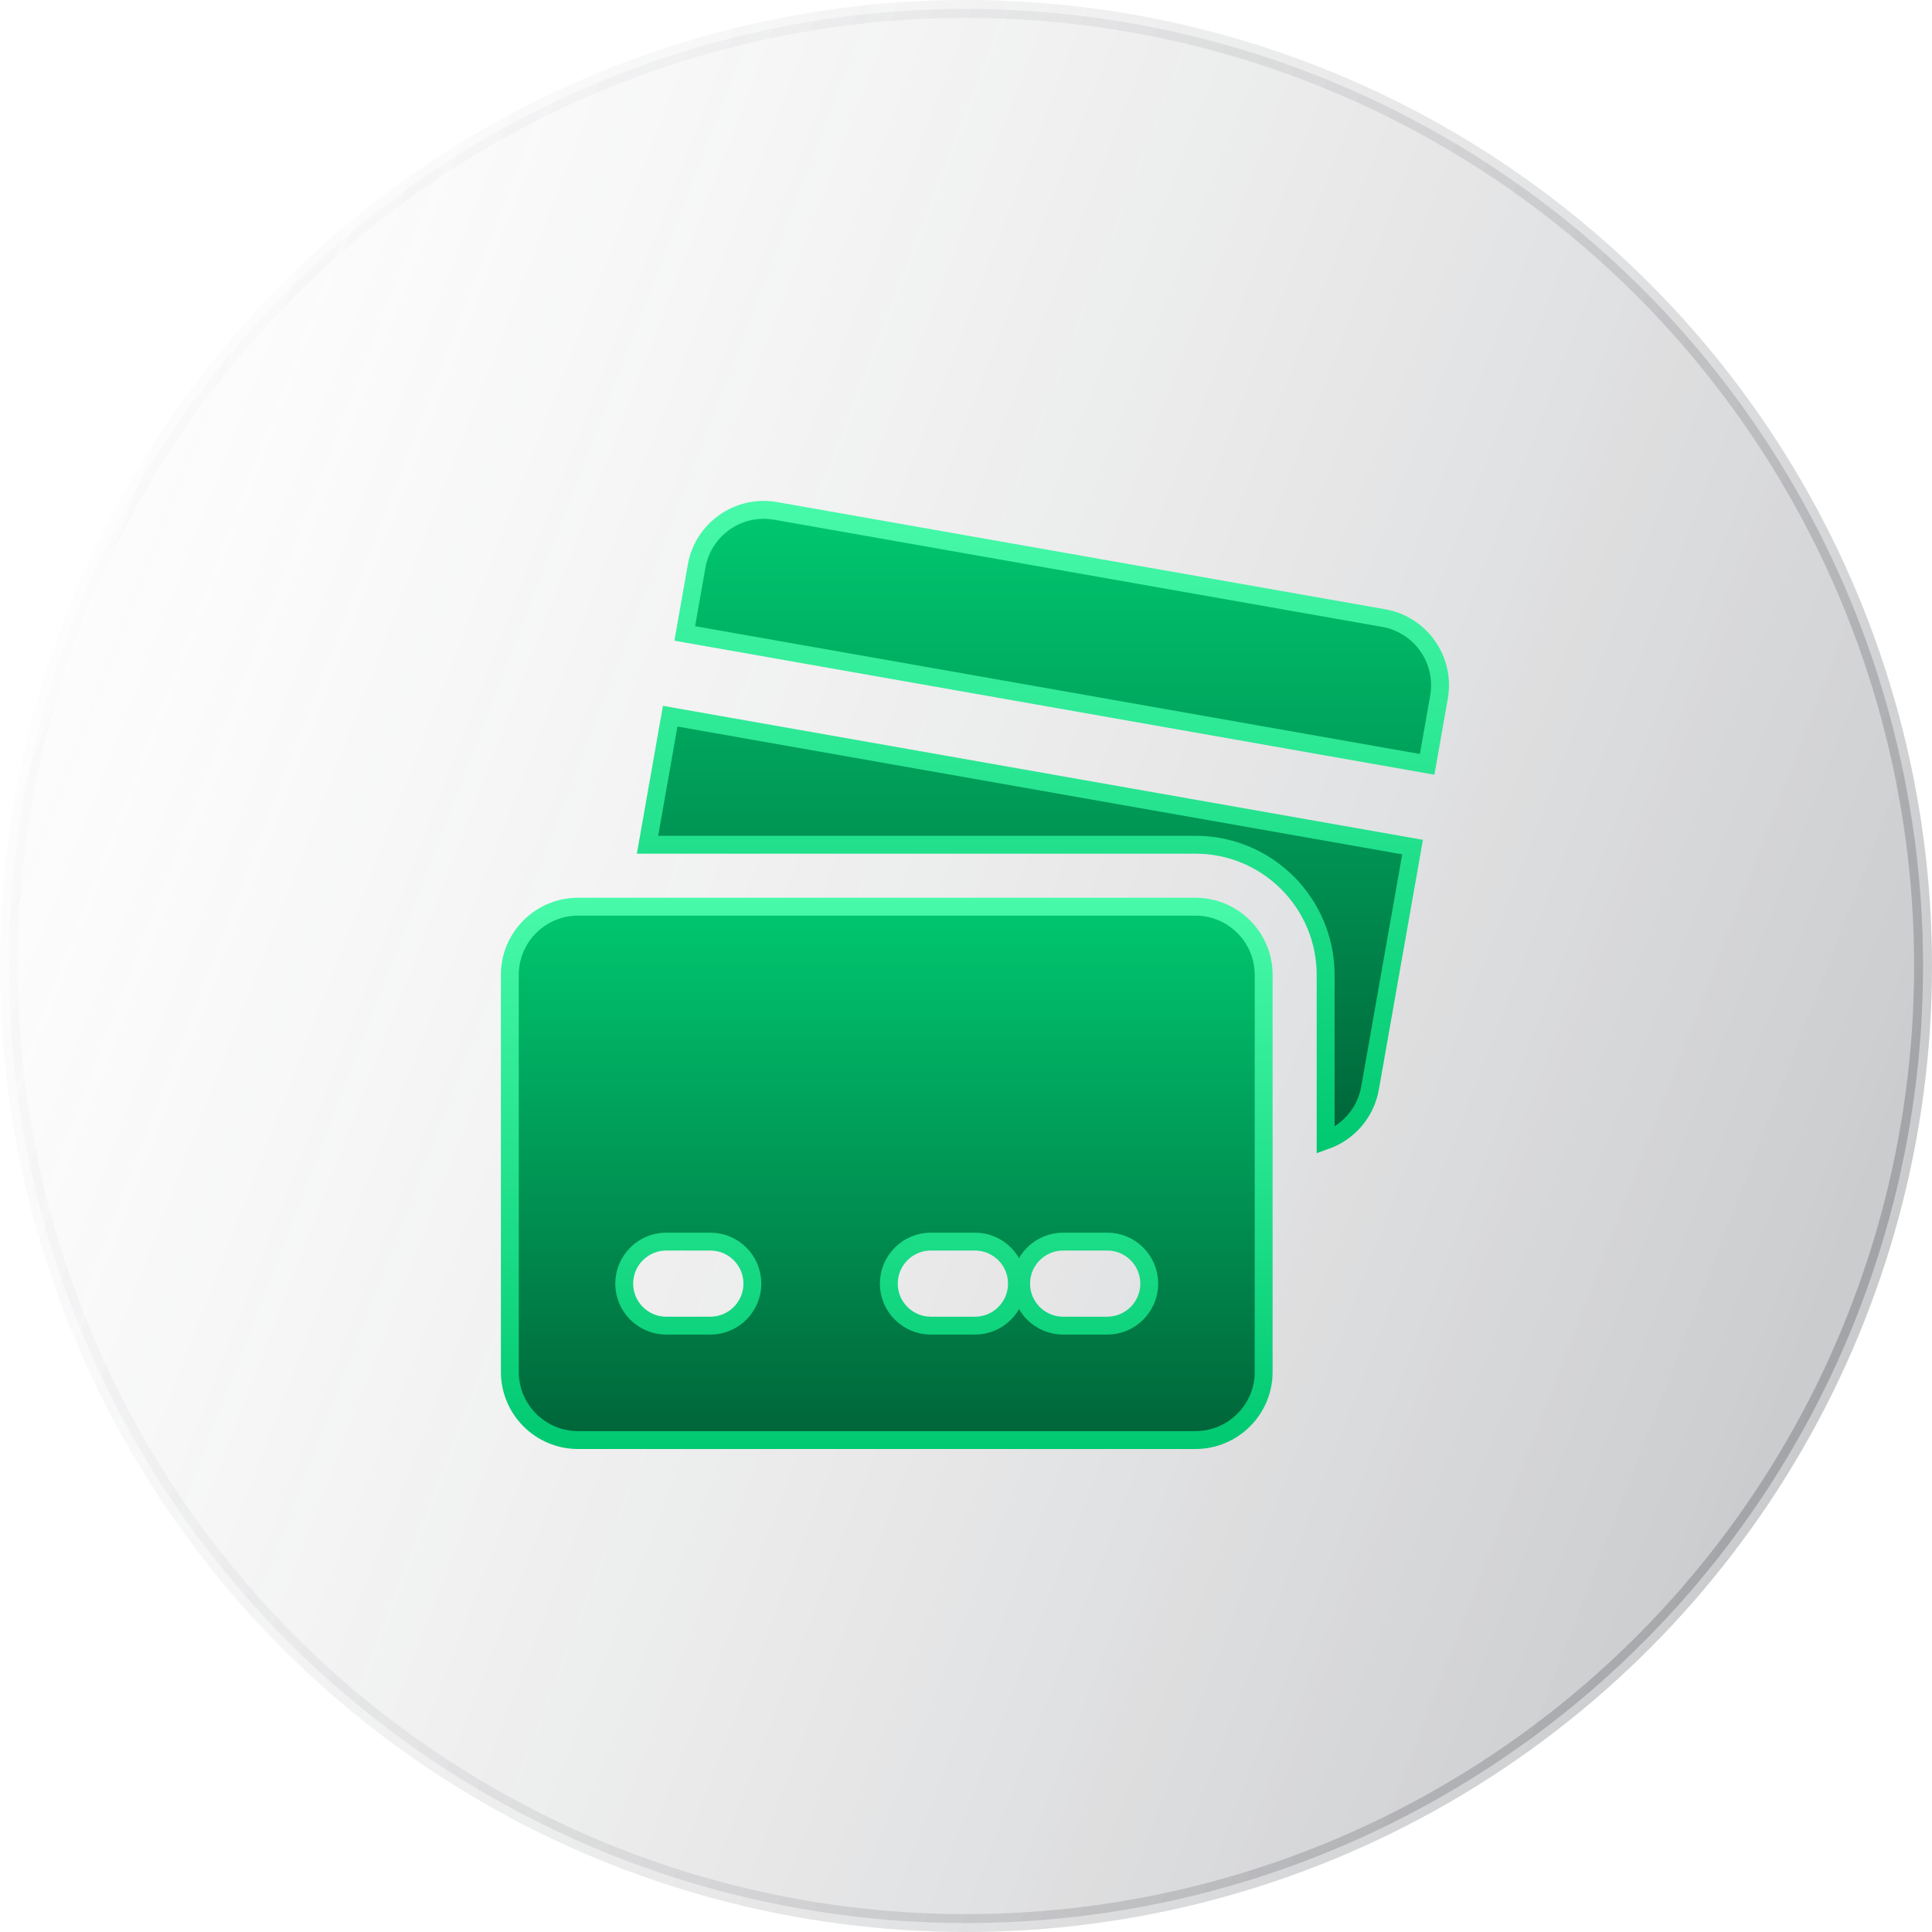 <svg width="108" height="108" viewBox="0 0 108 108" fill="none" xmlns="http://www.w3.org/2000/svg">
<circle cx="54" cy="54" r="53.5" fill="url(#paint0_linear_718_1794)" stroke="url(#paint1_linear_718_1794)"/>
<path d="M70.64 54.499V76.686C70.64 78.793 68.931 80.5 66.826 80.5H32.314C30.209 80.5 28.5 78.793 28.5 76.686V54.499C28.5 52.392 30.209 50.685 32.314 50.685H66.826C68.931 50.685 70.64 52.392 70.64 54.499ZM52.035 74.104H54.5C55.797 74.104 56.849 73.052 56.849 71.755C56.849 70.459 55.797 69.406 54.5 69.406H52.035C50.738 69.406 49.686 70.459 49.686 71.755C49.686 73.052 50.738 74.104 52.035 74.104ZM37.244 74.104H39.709C41.006 74.104 42.058 73.052 42.058 71.755C42.058 70.459 41.006 69.406 39.709 69.406H37.244C35.947 69.406 34.895 70.459 34.895 71.755C34.895 73.052 35.947 74.104 37.244 74.104ZM59.43 74.104H61.895C63.192 74.104 64.244 73.052 64.244 71.755C64.244 70.459 63.192 69.406 61.895 69.406H59.43C58.134 69.406 57.081 70.459 57.081 71.755C57.081 73.052 58.134 74.104 59.43 74.104Z" fill="url(#paint2_linear_718_1794)" stroke="url(#paint3_linear_718_1794)"/>
<path d="M76.587 60.817L76.587 60.818C76.341 62.221 75.357 63.309 74.104 63.754V54.5C74.104 50.479 70.846 47.221 66.825 47.221H36.197L37.464 40.035L78.963 47.352L76.587 60.817ZM80.44 38.969L79.778 42.727L38.279 35.409L38.941 31.651C38.941 31.651 38.941 31.651 38.941 31.651C39.307 29.576 41.286 28.193 43.359 28.559L43.359 28.559L77.348 34.551C77.348 34.551 77.348 34.551 77.348 34.551C79.423 34.918 80.806 36.894 80.44 38.969L80.44 38.969Z" fill="url(#paint4_linear_718_1794)" stroke="url(#paint5_linear_718_1794)"/>
<defs>
<linearGradient id="paint0_linear_718_1794" x1="0" y1="0" x2="128.198" y2="49.348" gradientUnits="userSpaceOnUse">
<stop stop-color="#C6C6C6" stop-opacity="0"/>
<stop offset="1" stop-color="#11161F" stop-opacity="0.27"/>
</linearGradient>
<linearGradient id="paint1_linear_718_1794" x1="0" y1="0" x2="128.198" y2="49.348" gradientUnits="userSpaceOnUse">
<stop stop-color="#C6C6C6" stop-opacity="0"/>
<stop offset="1" stop-color="#11161F" stop-opacity="0.27"/>
</linearGradient>
<linearGradient id="paint2_linear_718_1794" x1="49.57" y1="50.185" x2="49.57" y2="81" gradientUnits="userSpaceOnUse">
<stop stop-color="#00C971"/>
<stop offset="1" stop-color="#006338"/>
</linearGradient>
<linearGradient id="paint3_linear_718_1794" x1="49.57" y1="50.185" x2="49.57" y2="81" gradientUnits="userSpaceOnUse">
<stop stop-color="#47FAAA"/>
<stop offset="1" stop-color="#00C971"/>
</linearGradient>
<linearGradient id="paint4_linear_718_1794" x1="58.3" y1="28" x2="58.3" y2="64.402" gradientUnits="userSpaceOnUse">
<stop stop-color="#00C971"/>
<stop offset="1" stop-color="#006338"/>
</linearGradient>
<linearGradient id="paint5_linear_718_1794" x1="58.3" y1="28" x2="58.3" y2="64.402" gradientUnits="userSpaceOnUse">
<stop stop-color="#47FAAA"/>
<stop offset="1" stop-color="#00C971"/>
</linearGradient>
</defs>
</svg>
